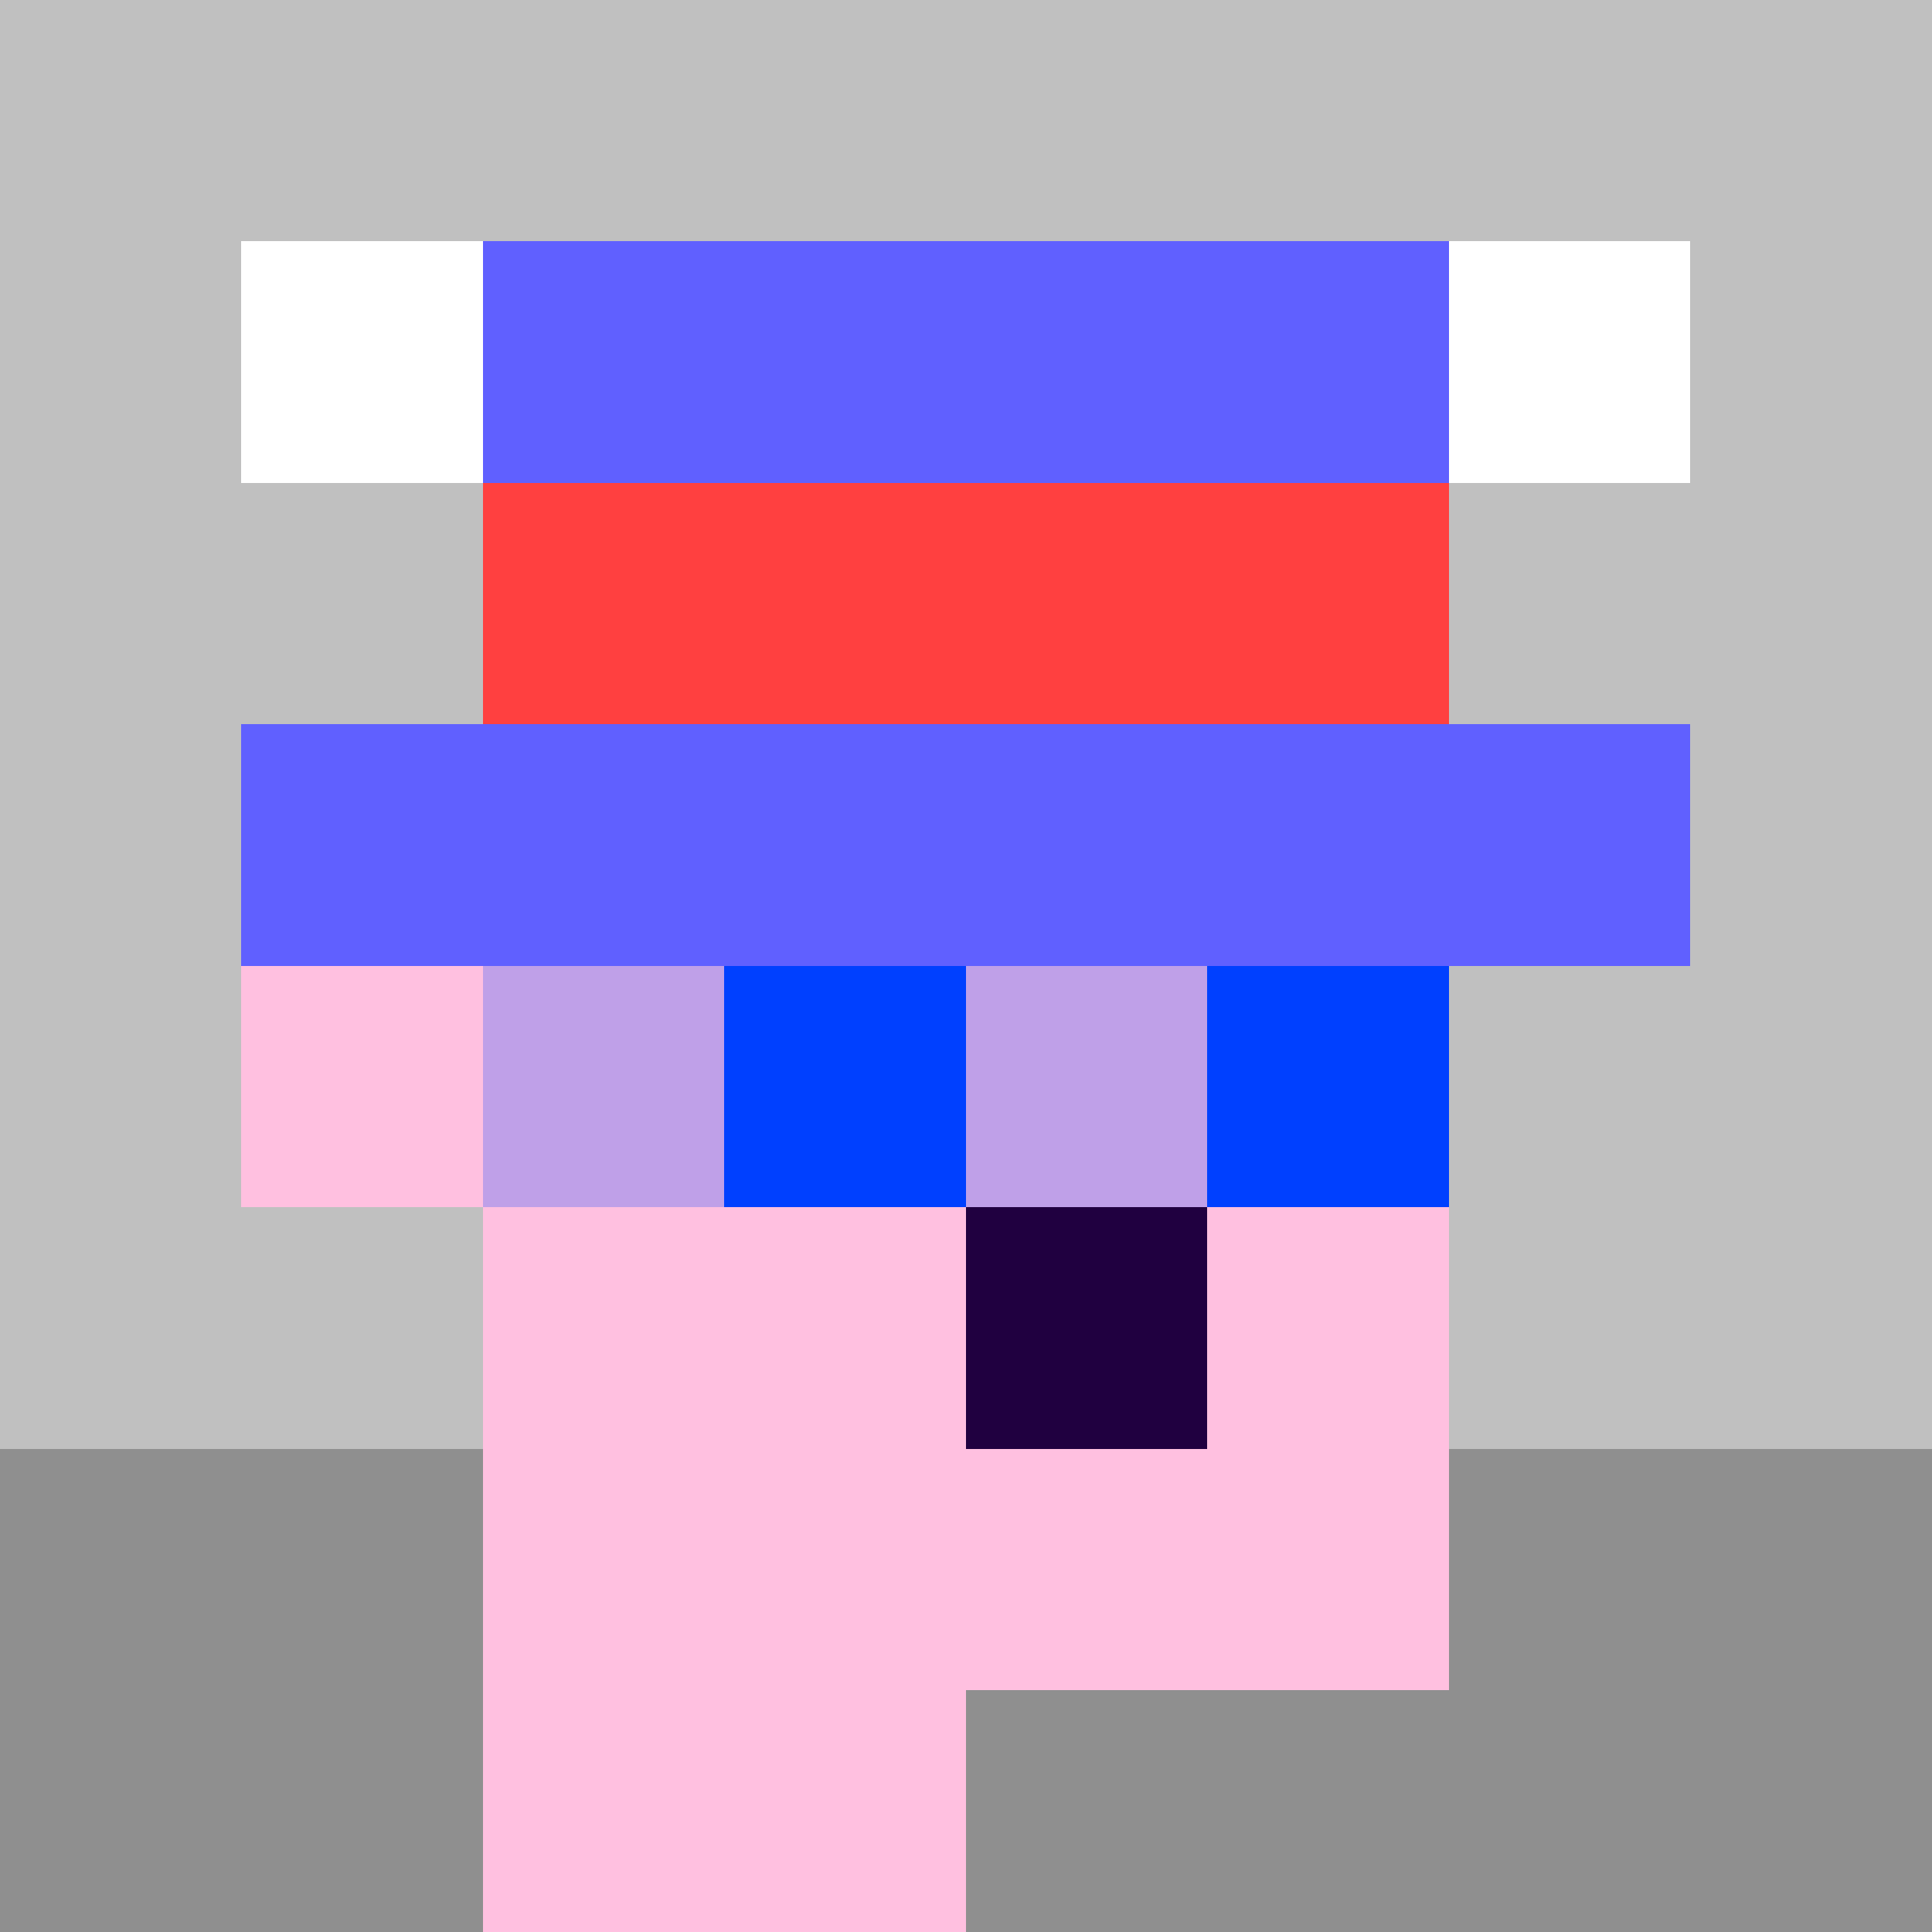 <svg width="1200" height="1200" shape-rendering="crispEdges" xmlns="http://www.w3.org/2000/svg" version="1.2" viewBox="0 0 8 8"><rect x="0" y="0" width="8" height="8" fill="#333333" stroke="none"/><style>rect{shape-rendering:crispEdges}</style><g fill="#c0c0c0" fill-opacity="1"><rect x="0" y="0" width="8" height="1" /><rect x="0" y="1" width="2" height="2" /><rect x="0" y="3" width="1" height="3" /><rect x="1" y="4" width="7" height="2" /><rect x="6" y="1" width="2" height="2" /><rect x="7" y="3" width="1" height="1" /></g><g fill="#8f8f8f" fill-opacity="1"><rect x="0" y="6" width="8" height="2" /></g><g fill="#ffc0e0" fill-opacity="1"><rect x="2" y="4" width="4" height="3" /><rect x="1" y="4" width="1" height="1" /><rect x="2" y="7" width="2" height="1" /></g><g fill="#200040" fill-opacity="1"><rect x="4" y="5" width="1" height="1" /></g><g fill="#ffffff" fill-opacity="1"><rect x="1" y="1" width="1" height="1" /><rect x="6" y="1" width="1" height="1" /></g><g fill="#0040ff" fill-opacity="1"><rect x="3" y="4" width="1" height="1" /><rect x="5" y="4" width="1" height="1" /></g><g fill="#0040ff" fill-opacity="0.25"><rect x="2" y="4" width="1" height="1" /><rect x="4" y="4" width="1" height="1" /></g><g fill="#6060ff" fill-opacity="1" data-added-layer="true"><rect x="2" y="1" width="4" height="1" /><rect x="1" y="3" width="6" height="1" /></g><g fill="#ff4040" fill-opacity="1" data-added-layer="true"><rect x="2" y="2" width="4" height="1" /></g></svg>